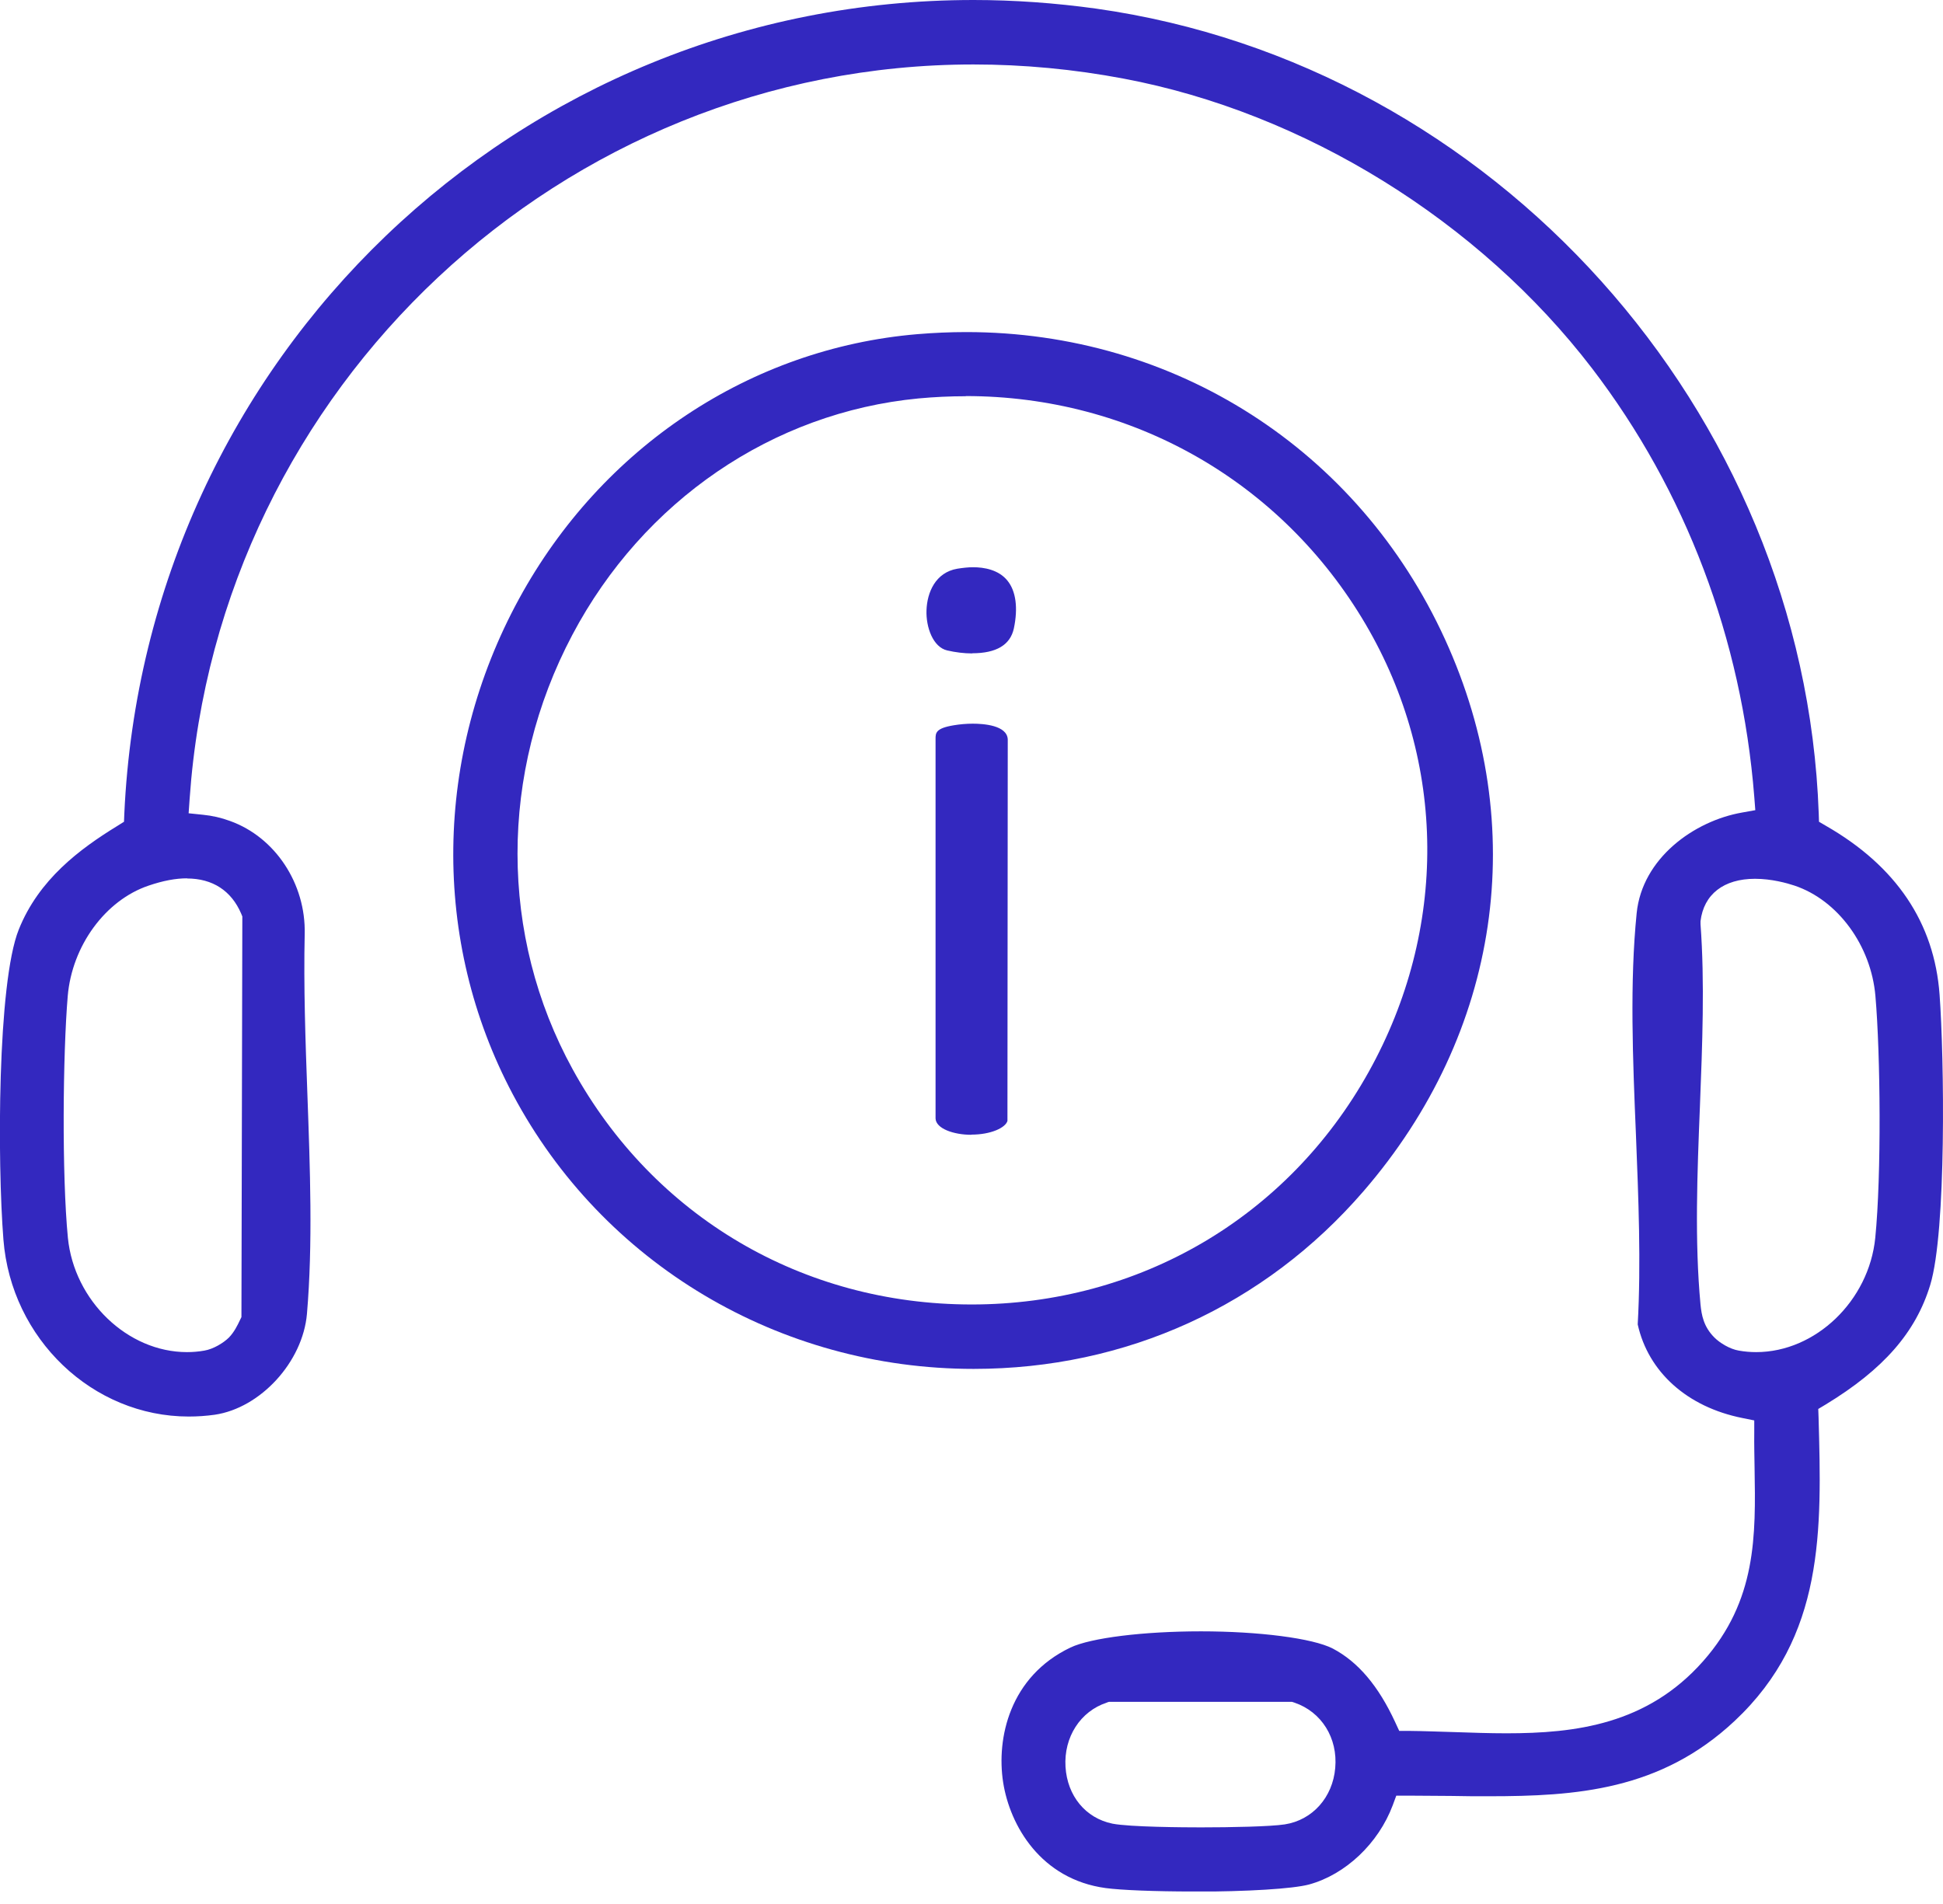 <svg xmlns="http://www.w3.org/2000/svg" fill="none" viewBox="0 0 50 49" height="49" width="50">
<g clip-path="url(#clip0_1270_914)">
<path fill="#3328BF" d="M30.691 48.678C29.733 48.678 28.852 48.644 28.453 48.59C26.783 48.364 25.987 46.981 25.814 45.867C25.638 44.733 25.983 43.147 27.546 42.4C28.07 42.151 29.423 41.983 30.905 41.983C32.387 41.983 33.782 42.159 34.299 42.427C34.946 42.768 35.471 43.385 35.904 44.323L36.007 44.545H36.252C36.643 44.549 37.034 44.565 37.428 44.576C37.877 44.591 38.325 44.607 38.765 44.607C40.543 44.607 42.389 44.381 43.829 42.749C45.208 41.186 45.181 39.527 45.151 37.773C45.147 37.478 45.139 37.179 45.143 36.869V36.555L44.837 36.493C43.419 36.21 42.416 35.31 42.144 34.084C42.232 32.517 42.163 30.828 42.098 29.192C42.017 27.27 41.937 25.278 42.117 23.5C42.259 22.091 43.588 21.129 44.829 20.911L45.17 20.85L45.143 20.501C44.821 16.437 43.377 12.629 40.972 9.484C38.064 5.685 33.556 2.896 28.913 2.023C27.634 1.781 26.335 1.659 25.052 1.659C14.476 1.659 5.616 9.959 4.88 20.558L4.854 20.93L5.221 20.968C5.459 20.991 5.696 21.045 5.922 21.129C7.083 21.547 7.872 22.742 7.841 24.037C7.811 25.381 7.86 26.795 7.91 28.158C7.979 30.058 8.052 32.02 7.899 33.812C7.792 35.049 6.704 36.237 5.524 36.409C5.302 36.44 5.08 36.455 4.857 36.455C2.383 36.455 0.288 34.456 0.088 31.901C-0.069 29.916 -0.069 25.301 0.483 23.922C1 22.631 2.053 21.849 3.019 21.256L3.191 21.148L3.199 20.945C3.735 9.197 13.334 0 25.052 0C26.098 0 27.159 0.077 28.208 0.222C38.44 1.666 46.434 10.572 46.802 20.934L46.809 21.148L46.993 21.256C48.794 22.29 49.778 23.749 49.912 25.599C50.031 27.208 50.092 31.694 49.671 33.069C49.299 34.291 48.468 35.241 46.982 36.145L46.79 36.26L46.798 36.482C46.878 39.378 46.959 42.113 44.638 44.289C42.73 46.078 40.554 46.227 38.309 46.227C37.988 46.227 37.666 46.227 37.337 46.219C36.999 46.219 36.658 46.212 36.318 46.212H35.931L35.839 46.461C35.471 47.441 34.624 48.242 33.686 48.498C33.272 48.609 32.1 48.682 30.691 48.682V48.678ZM28.48 43.818C27.802 44.04 27.373 44.706 27.419 45.468C27.465 46.219 27.936 46.79 28.626 46.932C29.07 47.02 30.484 47.028 30.905 47.028C31.667 47.028 32.694 47.008 33.062 46.951C33.774 46.84 34.295 46.258 34.36 45.499C34.429 44.729 34.008 44.055 33.311 43.818L33.249 43.798H28.534L28.476 43.818H28.48ZM45.162 22.616C44.358 22.616 43.844 23.014 43.76 23.707V23.745V23.784C43.871 25.274 43.806 26.898 43.745 28.469C43.676 30.181 43.607 31.947 43.76 33.575C43.787 33.839 43.837 34.142 44.117 34.421C44.254 34.559 44.515 34.72 44.745 34.758C44.894 34.785 45.044 34.797 45.193 34.797C46.721 34.797 48.096 33.475 48.257 31.855C48.418 30.238 48.391 27.132 48.261 25.634C48.15 24.335 47.296 23.167 46.181 22.792C45.986 22.727 45.591 22.616 45.162 22.616ZM4.815 22.604C4.52 22.604 4.195 22.665 3.823 22.792C2.712 23.167 1.854 24.339 1.743 25.634C1.617 27.132 1.59 30.238 1.747 31.855C1.908 33.475 3.283 34.797 4.811 34.797C4.961 34.797 5.11 34.785 5.26 34.758C5.489 34.72 5.754 34.559 5.892 34.421C6.029 34.279 6.114 34.103 6.175 33.973L6.213 33.896L6.236 23.585L6.206 23.512C5.953 22.922 5.47 22.608 4.811 22.608L4.815 22.604Z"></path>
<path fill="#3328BF" d="M25.056 35.229C20.053 35.229 15.51 32.521 13.196 28.162C11.097 24.209 11.159 19.44 13.357 15.41C15.487 11.507 19.314 8.963 23.604 8.6C24.025 8.565 24.447 8.546 24.864 8.546C30.235 8.546 34.954 11.572 37.183 16.448C39.39 21.271 38.608 26.584 35.088 30.656C32.541 33.605 28.978 35.229 25.056 35.229ZM24.853 10.197C24.451 10.197 24.041 10.216 23.635 10.254C19.881 10.614 16.552 12.89 14.729 16.337C12.844 19.9 12.848 24.079 14.736 27.518C16.816 31.307 20.654 33.571 25.002 33.571C29.311 33.571 33.134 31.334 35.222 27.584C37.26 23.925 37.229 19.62 35.142 16.065C32.981 12.388 29.131 10.193 24.849 10.193L24.853 10.197Z"></path>
<path fill="#3328BF" d="M24.991 29.204C24.546 29.204 24.083 29.047 24.075 28.783V19.019C24.075 18.865 24.075 18.743 24.539 18.666C24.696 18.639 24.872 18.624 25.033 18.624C25.297 18.624 25.918 18.662 25.933 19.03L25.925 28.848C25.872 29.024 25.5 29.2 24.994 29.2L24.991 29.204Z"></path>
<path fill="#3328BF" d="M25.018 16.816C24.811 16.816 24.589 16.789 24.374 16.739C24.01 16.655 23.826 16.142 23.842 15.705C23.857 15.249 24.072 14.732 24.635 14.636C24.776 14.614 24.914 14.598 25.041 14.598C25.317 14.598 25.696 14.659 25.925 14.943C26.144 15.211 26.201 15.648 26.09 16.173C25.998 16.598 25.638 16.812 25.018 16.812V16.816Z"></path>
</g>
<defs>
<clipPath id="clip0_1270_914">
<rect fill="white" height="48.678" width="50"></rect>
</clipPath>
</defs>
</svg>
